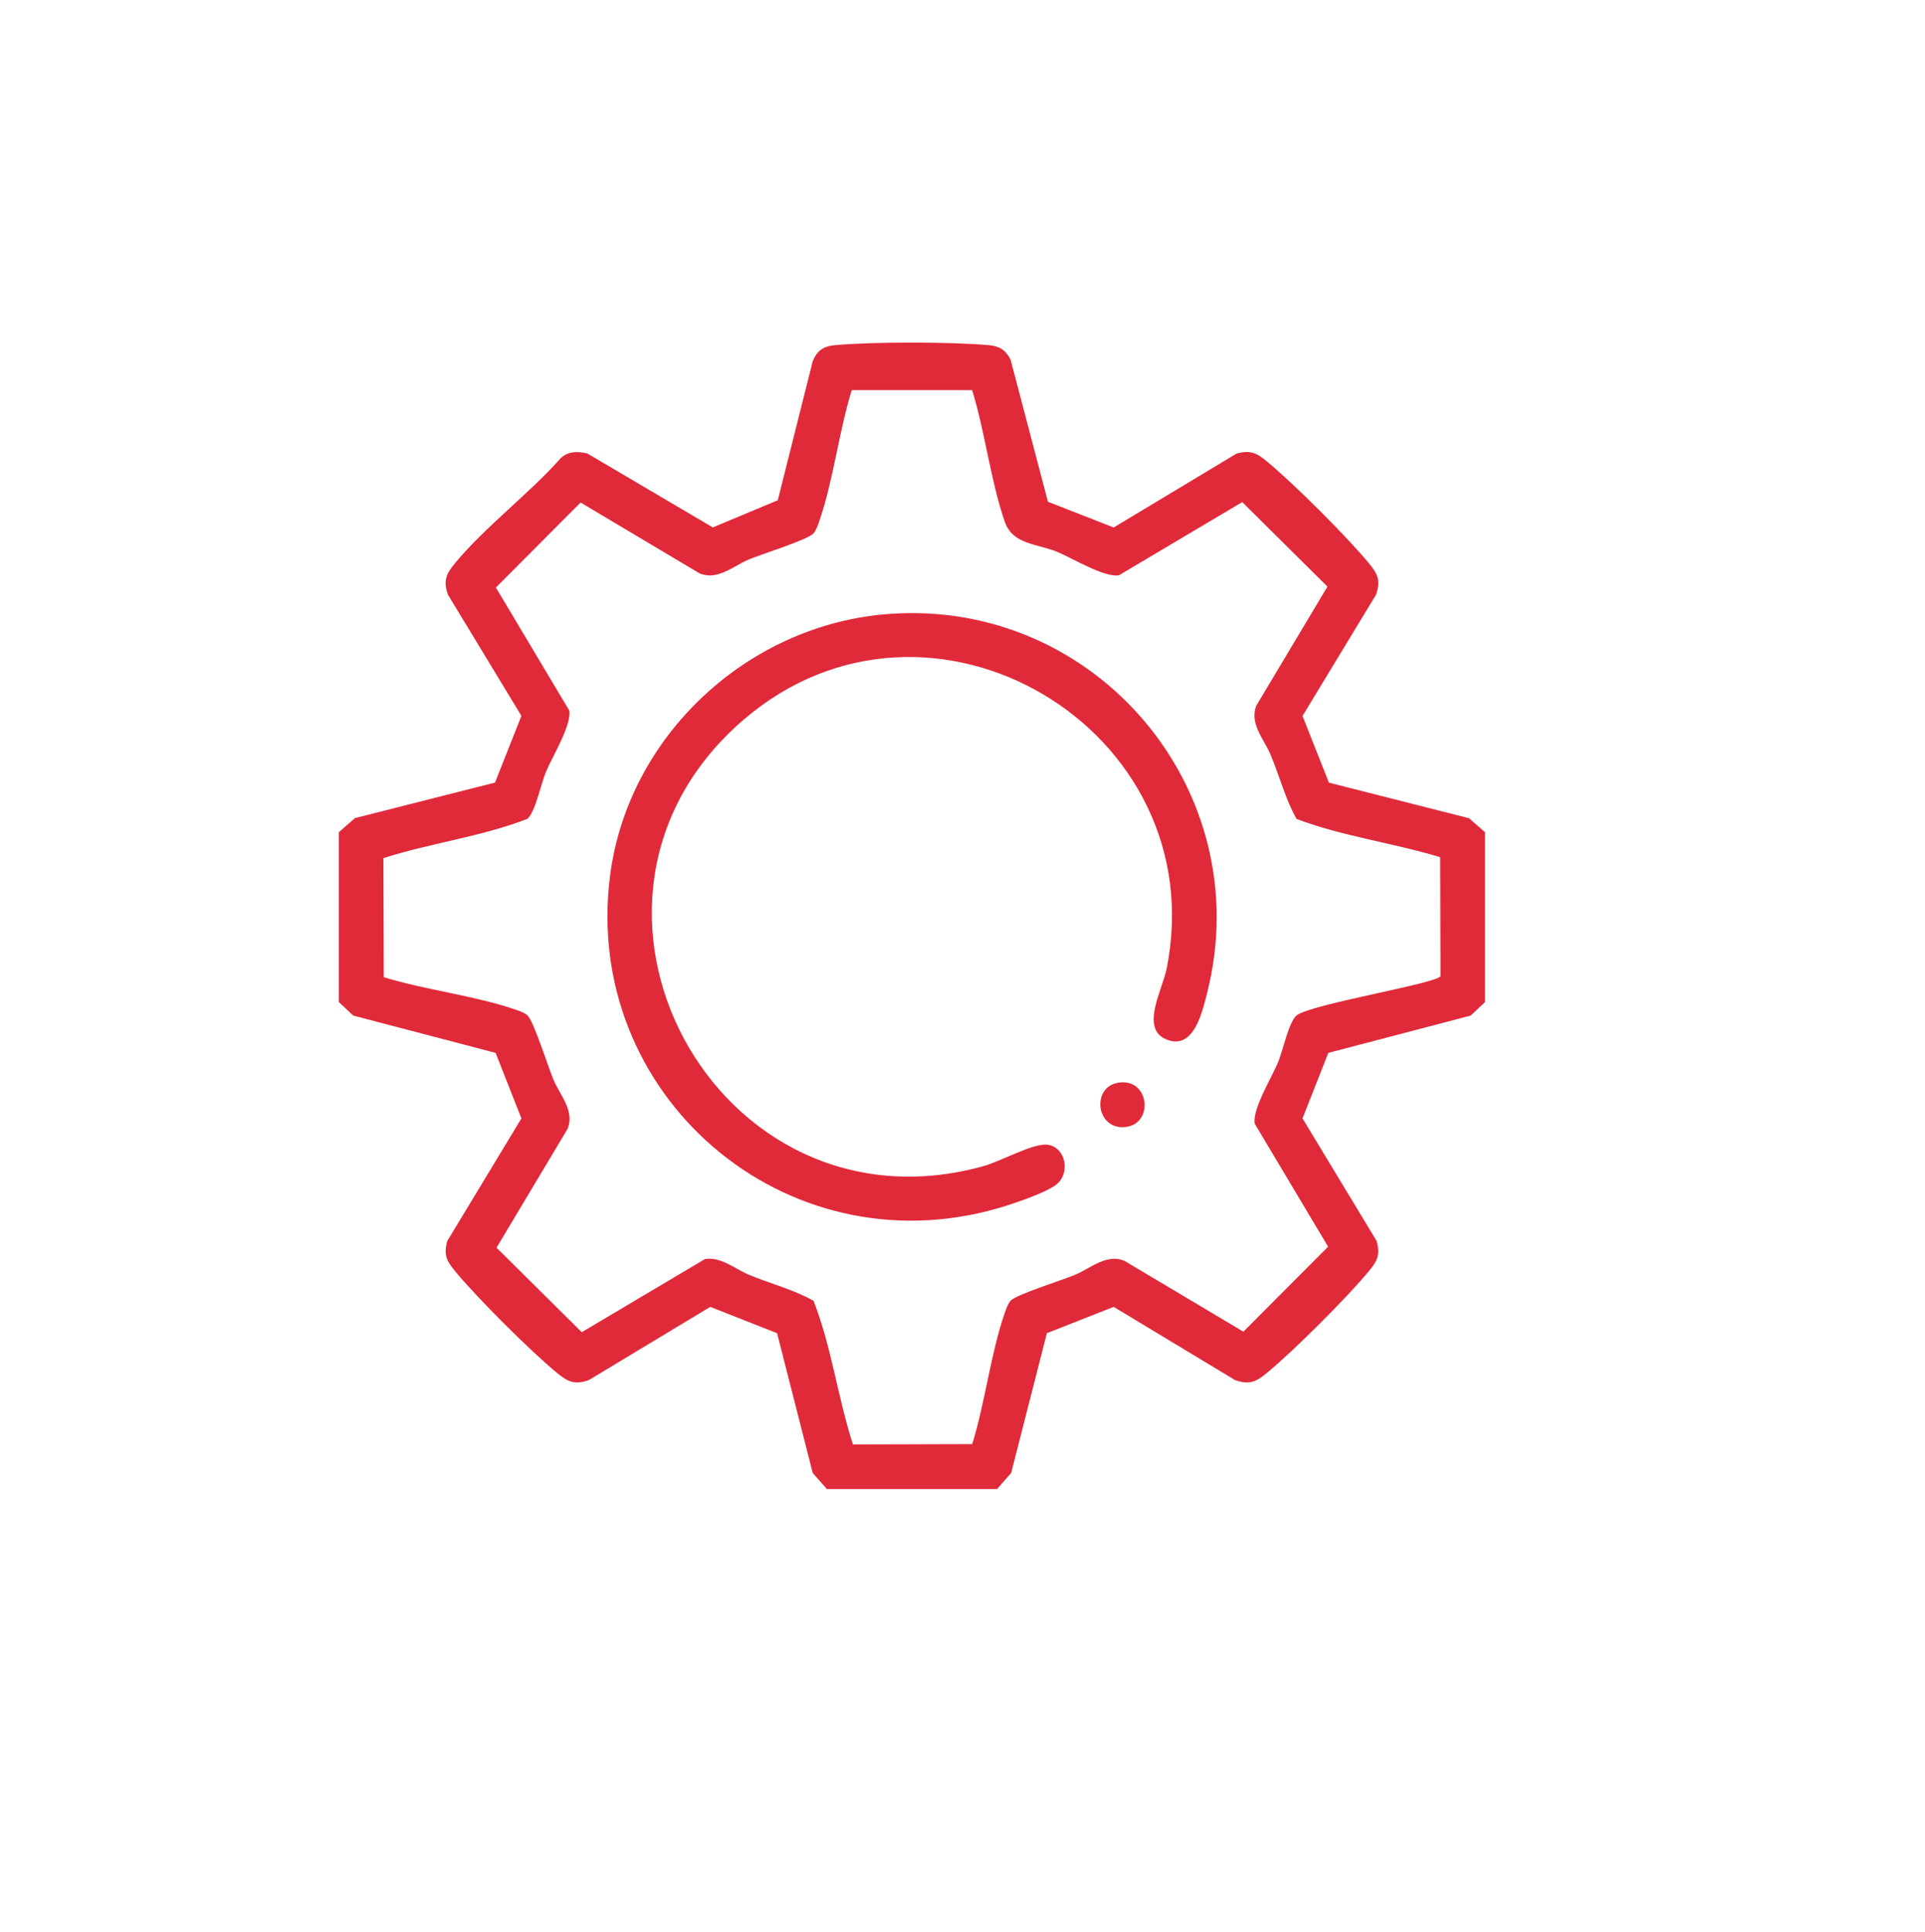 <?xml version="1.0" encoding="UTF-8"?>
<svg id="Capa_2" data-name="Capa 2" xmlns="http://www.w3.org/2000/svg" xmlns:xlink="http://www.w3.org/1999/xlink" viewBox="0 0 267 268">
  <defs>
    <style>
      .cls-1 {
        fill: #e02a3a;
      }

      .cls-2 {
        fill: #fff;
        filter: url(#drop-shadow-1);
      }
    </style>
    <filter id="drop-shadow-1" x="0" y="0" width="267" height="268" filterUnits="userSpaceOnUse">
      <feOffset dx="7" dy="7"/>
      <feGaussianBlur result="blur" stdDeviation="5"/>
      <feFlood flood-color="#000" flood-opacity=".75"/>
      <feComposite in2="blur" operator="in"/>
      <feComposite in="SourceGraphic"/>
    </filter>
  </defs>
  <g id="Capa_1-2" data-name="Capa 1">
    <g>
      <circle class="cls-2" cx="126.5" cy="127.01" r="118.5"/>
      <g>
        <path class="cls-1" d="M47,115.42l2.23-1.95,19.43-4.93,3.66-9.25-10.18-16.79c-.71-2-.23-2.94.99-4.41,4.15-5.02,10.24-9.58,14.63-14.53,1.03-.99,2.37-.99,3.71-.66l17.4,10.25,9.01-3.77,4.84-19.26c.58-1.45,1.47-2.1,3.03-2.24,5.28-.49,16.17-.48,21.46,0,1.44.13,2.3.69,2.96,2.01l5.18,19.7,9.12,3.57,17.04-10.25c1.95-.53,2.81-.07,4.21,1.09,3.69,3.03,11.09,10.42,14.13,14.1,1.22,1.47,1.71,2.41.99,4.41l-10.18,16.79,3.66,9.25,19.43,4.93,2.23,1.95v23.55l-2,1.88-19.74,5.17-3.58,9.09,10.28,17c.54,1.95.07,2.8-1.09,4.2-3.04,3.68-10.44,11.06-14.13,14.1-1.48,1.22-2.42,1.7-4.42.99l-16.83-10.15-9.27,3.65-4.95,19.39-1.96,2.23h-23.6l-1.96-2.23-4.95-19.39-9.27-3.65-16.83,10.15c-2,.71-2.95.22-4.42-.99-3.69-3.03-11.09-10.42-14.13-14.1-1.16-1.4-1.63-2.26-1.09-4.2l10.28-17-3.58-9.09-19.74-5.17-2-1.88v-23.55ZM134.85,54.11h-16.71c-1.8,5.79-2.56,12.59-4.53,18.25-.18.52-.42,1.2-.78,1.62-.75.87-7.22,2.89-8.91,3.59-2.19.91-4.34,2.96-6.85,1.98l-16.54-9.85-11.75,11.79,10.18,17.06c.33,2.05-2.33,6.34-3.24,8.51-.66,1.57-1.47,5.57-2.57,6.51-6.39,2.48-13.42,3.35-19.97,5.45l.05,16.51c5.81,1.79,12.62,2.55,18.3,4.51.52.18,1.21.42,1.62.78.85.73,2.89,7.2,3.6,8.89.91,2.18,2.97,4.33,1.99,6.83l-9.87,16.51,11.82,11.72,17.1-10.15c2.19-.35,4.19,1.4,6.14,2.21,2.96,1.23,6.19,2.04,8.91,3.59,2.49,6.37,3.35,13.38,5.46,19.92l16.55-.05c1.8-5.79,2.56-12.59,4.53-18.25.18-.52.42-1.2.78-1.62.73-.85,7.21-2.88,8.91-3.59,2.19-.91,4.34-2.96,6.85-1.98l16.54,9.85,11.75-11.79-10.18-17.06c-.33-2.05,2.33-6.34,3.24-8.51.66-1.57,1.47-5.57,2.57-6.51,2.08-1.6,19.72-4.46,19.96-5.46l-.05-16.48c-6.55-1.99-13.53-2.89-19.91-5.3-1.55-2.74-2.35-5.92-3.6-8.89-.91-2.18-2.97-4.33-1.99-6.83l9.87-16.51-11.82-11.72-17.1,10.15c-2.06.33-6.35-2.33-8.53-3.23-2.83-1.18-6.19-1-7.3-4.18-1.97-5.66-2.73-12.46-4.53-18.25Z"/>
        <path class="cls-1" d="M123.33,85.15c28.73-2.09,51.12,24.47,44.14,52.4-.69,2.76-1.91,8.39-5.88,6.53-3.38-1.58-.34-6.89.22-9.7,6.68-33.27-32.78-56.71-58.61-34.61-29.33,25.1-3.99,72.33,33.23,61.96,2.4-.67,6.9-3.22,8.87-2.96,2.53.33,3.23,3.98,1.18,5.55-1.56,1.19-6.17,2.72-8.19,3.3-29.56,8.4-57.54-15.81-53.68-46.12,2.48-19.48,19.16-34.93,38.72-36.35Z"/>
        <path class="cls-1" d="M154.99,150.19c4.43-.85,5.14,5.66,1.14,6.12-4.09.47-4.79-5.42-1.14-6.12Z"/>
      </g>
    </g>
  </g>
</svg>